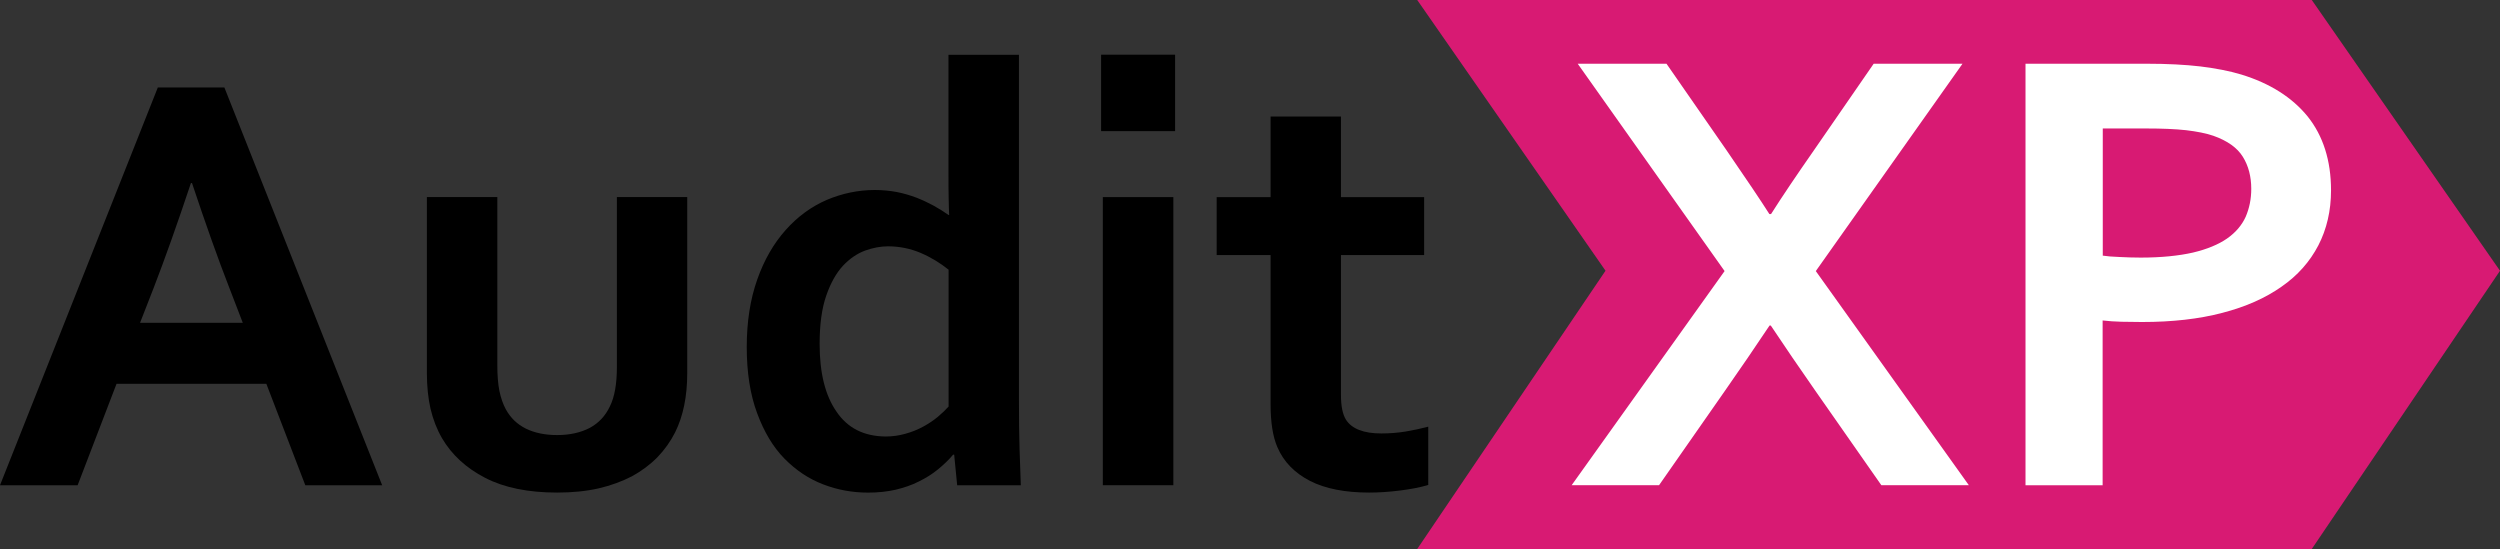 <?xml version="1.0" encoding="utf-8"?>
<!-- Generator: Adobe Illustrator 16.0.0, SVG Export Plug-In . SVG Version: 6.00 Build 0)  -->
<!DOCTYPE svg PUBLIC "-//W3C//DTD SVG 1.1//EN" "http://www.w3.org/Graphics/SVG/1.1/DTD/svg11.dtd">
<svg version="1.1" id="Layer_1" xmlns="http://www.w3.org/2000/svg" xmlns:xlink="http://www.w3.org/1999/xlink" x="0px" y="0px"
	 width="135.766px" height="29.813px" viewBox="0 0 135.766 29.813" enable-background="new 0 0 135.766 29.813"
	 xml:space="preserve">
<rect x="0" y="0" width="135.766" height="29.813" fill="#333333" stroke="none"/>
<path d="M14.464,20.842H6.329l-2.113,5.51H0L8.571,4.75h3.614l8.569,21.602H16.58L14.464,20.842z M10.368,9.943
	c-0.756,2.267-1.428,4.152-2.016,5.673l-0.746,1.913h5.578l-0.736-1.913c-0.599-1.534-1.27-3.421-2.021-5.673H10.368z"/>
<path d="M30.254,26.75c-1.569,0-2.877-0.267-3.904-0.798c-1.033-0.533-1.815-1.251-2.345-2.154
	c-0.282-0.485-0.485-1.015-0.625-1.599c-0.13-0.575-0.198-1.229-0.198-1.938v-9.559h3.826v9.155c0,0.528,0.037,0.979,0.111,1.367
	c0.079,0.38,0.193,0.709,0.343,0.992c0.26,0.478,0.621,0.825,1.099,1.062c0.473,0.232,1.042,0.349,1.694,0.349
	c0.689,0,1.279-0.134,1.771-0.389c0.486-0.261,0.853-0.653,1.099-1.178c0.25-0.505,0.375-1.214,0.375-2.117v-9.239h3.821v9.559
	c0,1.271-0.222,2.34-0.657,3.215c-0.25,0.496-0.57,0.945-0.959,1.35c-0.395,0.402-0.862,0.751-1.386,1.038
	c-0.536,0.276-1.135,0.5-1.813,0.657C31.829,26.676,31.079,26.75,30.254,26.75z"/>
<path d="M48.095,23.705c0.375,0,0.731-0.052,1.069-0.148c0.343-0.092,0.663-0.222,0.964-0.384c0.296-0.162,0.57-0.343,0.797-0.532
	c0.231-0.196,0.427-0.381,0.589-0.562v-7.433c-0.45-0.36-0.955-0.672-1.521-0.913c-0.557-0.235-1.154-0.356-1.773-0.356
	c-0.398,0-0.815,0.079-1.251,0.235c-0.437,0.167-0.835,0.44-1.195,0.825c-0.356,0.386-0.663,0.922-0.902,1.613
	c-0.241,0.69-0.361,1.562-0.361,2.627c0,1.575,0.302,2.799,0.917,3.679C46.029,23.247,46.918,23.695,48.095,23.705z M40.553,18.845
	c0-1.362,0.189-2.59,0.569-3.661c0.375-1.069,0.895-1.964,1.543-2.691c0.647-0.729,1.396-1.274,2.232-1.637
	c0.844-0.356,1.714-0.538,2.617-0.538c0.417,0,0.819,0.042,1.194,0.111c0.371,0.074,0.731,0.181,1.062,0.306
	c0.333,0.131,0.645,0.278,0.937,0.437s0.562,0.333,0.807,0.505h0.031c-0.009-0.218-0.022-0.52-0.027-0.917
	c-0.01-0.394-0.01-0.82-0.01-1.284v-6.5h3.827v18.729c0,1.031,0.01,1.923,0.033,2.669c0.022,0.735,0.046,1.403,0.068,1.981h-3.456
	l-0.162-1.664H51.76c-0.223,0.271-0.5,0.533-0.814,0.793c-0.319,0.261-0.667,0.479-1.052,0.666c-0.38,0.195-0.797,0.334-1.255,0.445
	c-0.459,0.104-0.959,0.157-1.492,0.157c-0.856,0-1.667-0.147-2.445-0.448c-0.783-0.298-1.482-0.771-2.1-1.396
	c-0.616-0.626-1.111-1.455-1.486-2.471C40.738,21.421,40.553,20.221,40.553,18.845z"/>
<path d="M59.89,10.704h3.831v15.646H59.89V10.704z M59.797,2.97h4.018v4.151h-4.018V2.97z"/>
<path d="M77.568,26.333c-0.431,0.134-0.944,0.23-1.543,0.306c-0.593,0.074-1.148,0.111-1.667,0.111c-1.313,0-2.386-0.209-3.22-0.635
	c-0.833-0.433-1.428-1.034-1.771-1.837c-0.246-0.573-0.366-1.344-0.366-2.324V13.85h-2.928v-3.146h2.928V6.33h3.822v4.374h4.517
	v3.146h-4.517v7.604c0,0.606,0.093,1.052,0.272,1.339c0.318,0.496,0.963,0.746,1.918,0.746c0.439,0,0.885-0.033,1.315-0.103
	c0.436-0.074,0.849-0.162,1.236-0.265v3.161H77.568z"/>
<path fill="#D81A73" d="M76.965,29.813h48.58l10.221-15.108L125.545,0h-48.58L87.19,14.702L76.965,29.813z"/>
<path fill="#FFFFFF" d="M93.768,8.169c1.104,1.607,1.877,2.757,2.321,3.457h0.089c0.61-0.964,1.385-2.108,2.311-3.438l3.263-4.726
	h4.824L98.61,14.721l8.312,11.63h-4.752l-3.577-5.117c-0.875-1.255-1.688-2.441-2.427-3.554h-0.069
	c-0.771,1.158-1.585,2.345-2.429,3.554l-3.572,5.117h-4.747l8.307-11.63L85.68,3.461h4.821L93.768,8.169z M116.326,17.487
	c-0.387,0-0.752-0.004-1.117-0.014c-0.36-0.009-0.705-0.033-1.023-0.07v8.949h-4.188V3.461h6.604c1.104,0,2.07,0.051,2.896,0.147
	c0.823,0.103,1.565,0.241,2.22,0.44c1.557,0.477,2.762,1.242,3.608,2.284c0.834,1.047,1.264,2.382,1.264,4.008
	c0,1.103-0.234,2.104-0.688,2.984c-0.458,0.88-1.121,1.636-1.997,2.242c-0.88,0.621-1.943,1.094-3.215,1.423
	C119.42,17.325,117.961,17.487,116.326,17.487z M114.185,13.882c0.24,0.037,0.542,0.061,0.913,0.074
	c0.375,0.019,0.755,0.033,1.153,0.033c1.13,0,2.074-0.099,2.84-0.273c0.765-0.181,1.386-0.44,1.849-0.76
	c0.47-0.329,0.804-0.719,1.017-1.187c0.198-0.463,0.301-0.963,0.301-1.51c0-0.672-0.152-1.256-0.459-1.747
	c-0.301-0.486-0.838-0.871-1.604-1.14c-0.401-0.136-0.895-0.232-1.481-0.302c-0.588-0.064-1.308-0.093-2.163-0.093h-2.357v6.904
	L114.185,13.882L114.185,13.882z"/>
</svg>
